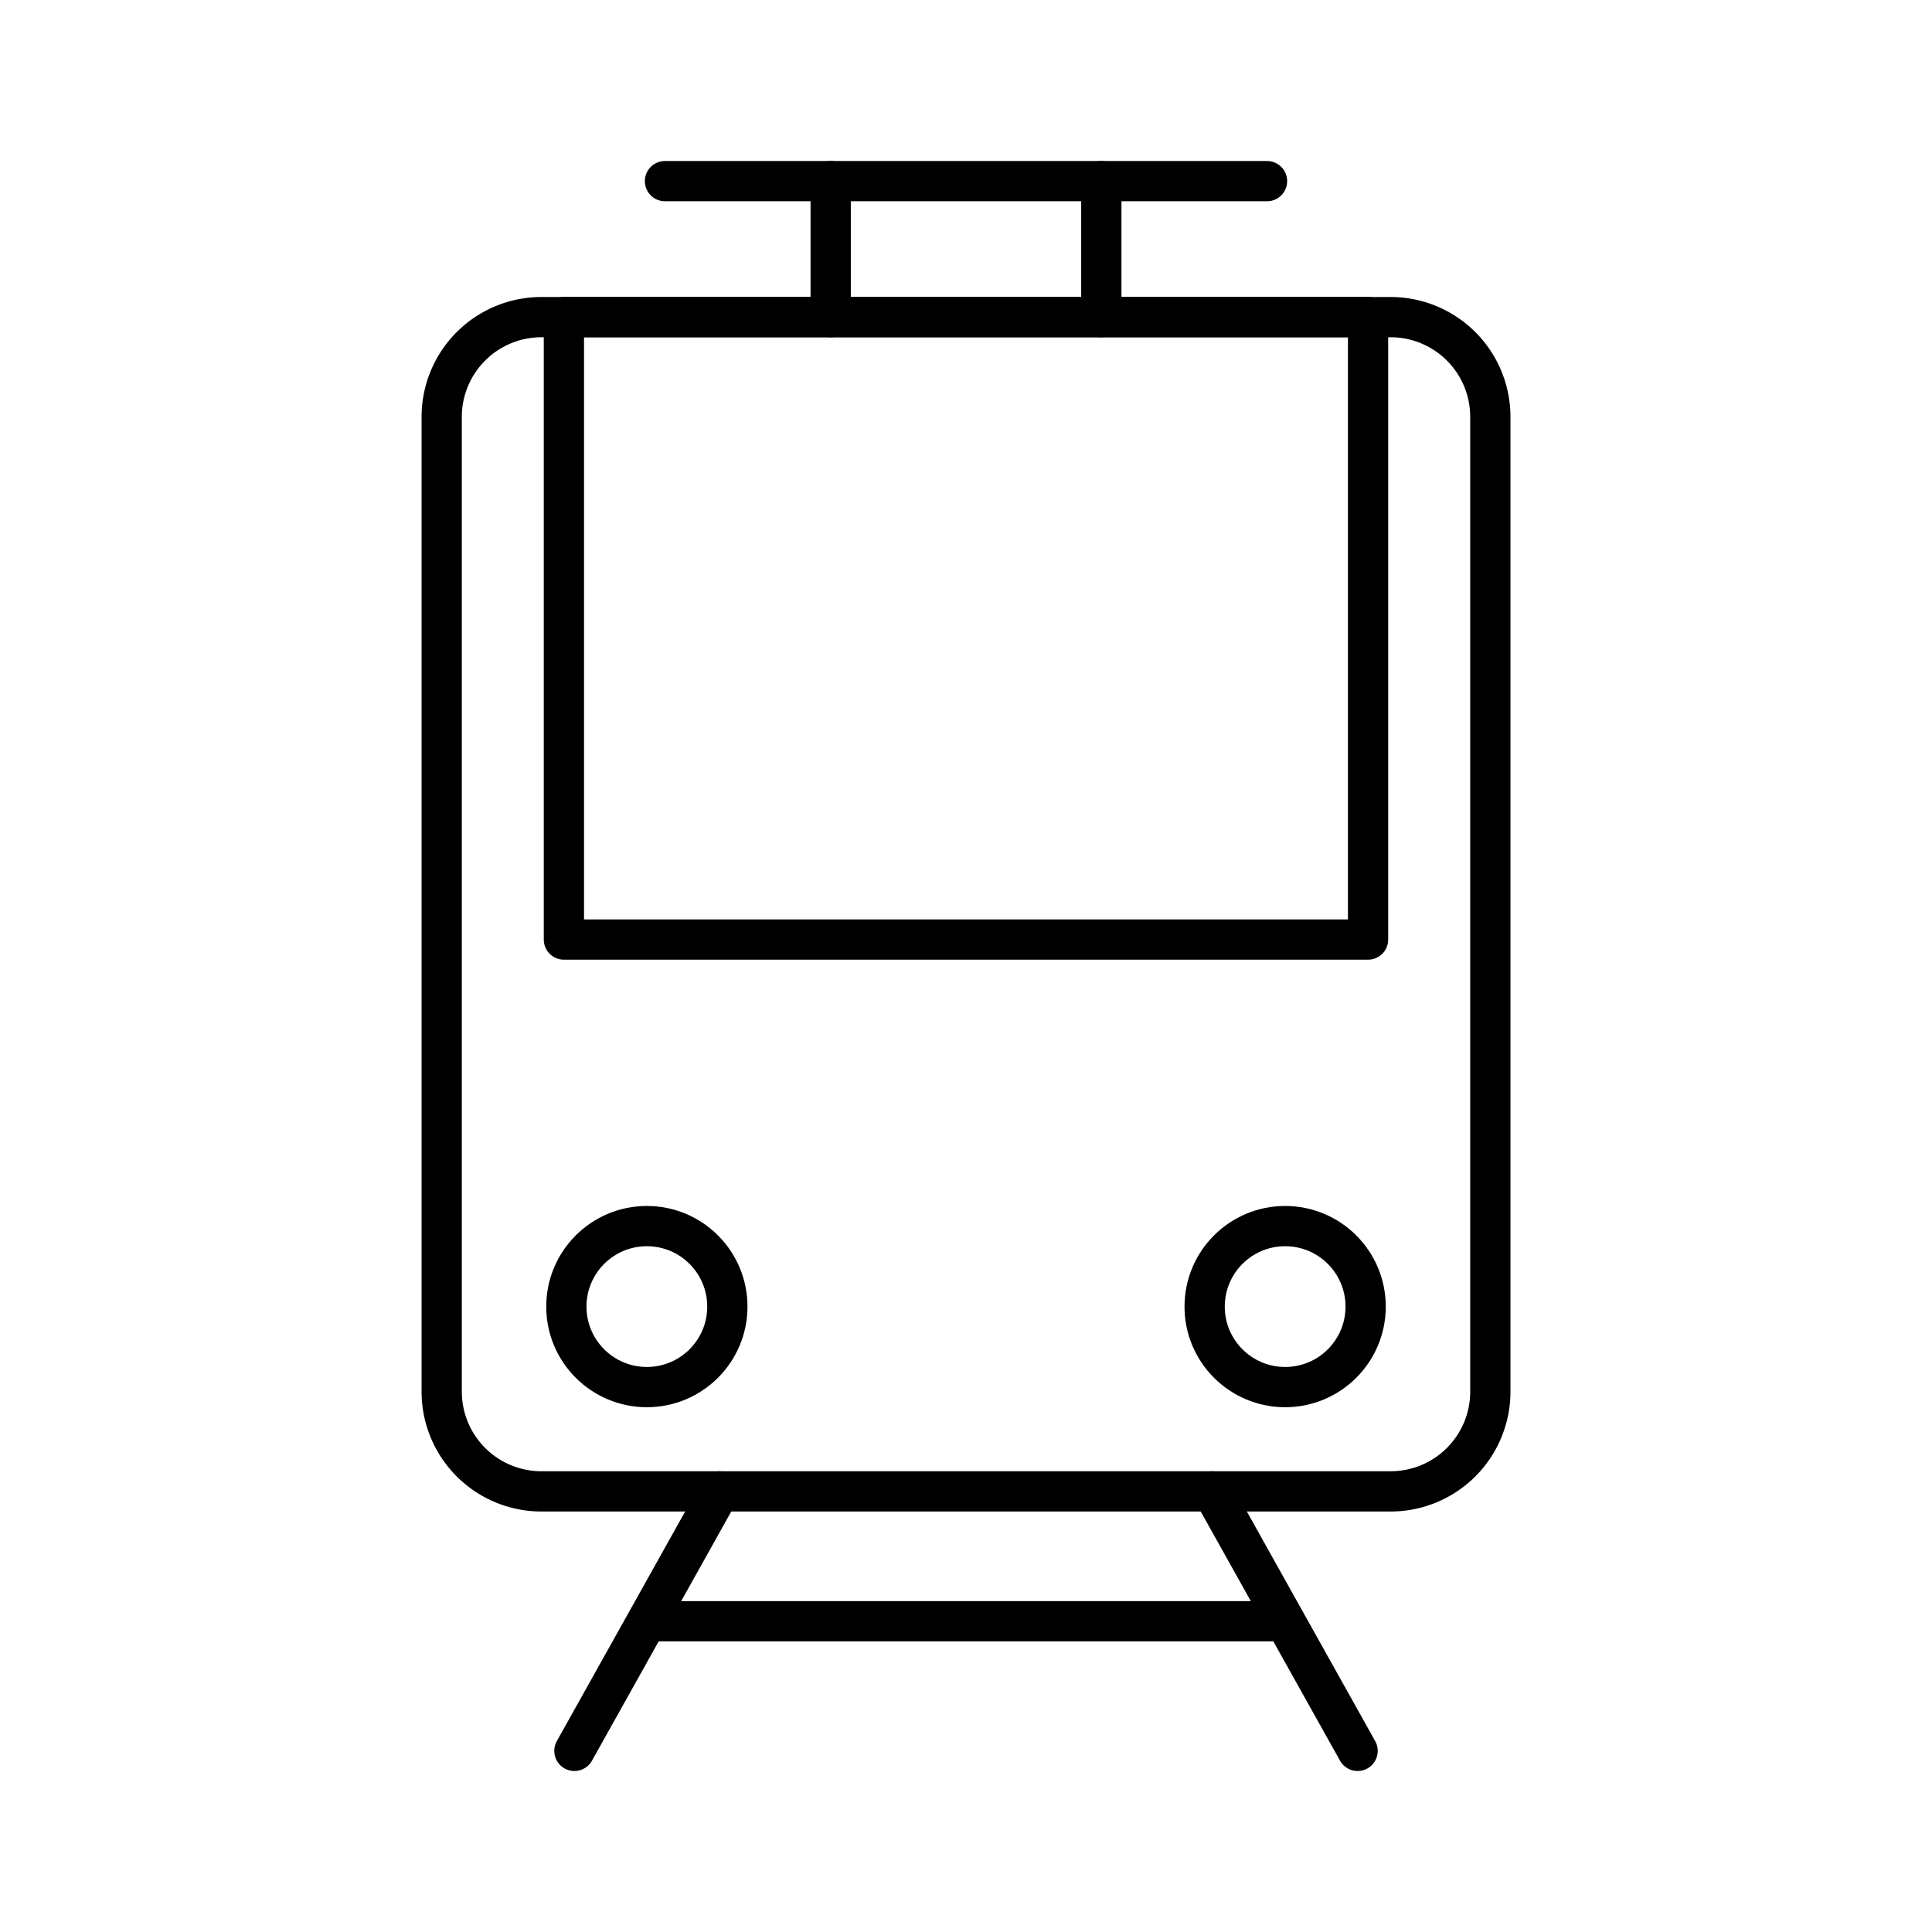 <?xml version="1.0" encoding="utf-8"?><!-- Uploaded to: SVG Repo, www.svgrepo.com, Generator: SVG Repo Mixer Tools -->
<svg width="800px" height="800px" viewBox="0 0 48 48" xmlns="http://www.w3.org/2000/svg"><defs><style>.a{fill:none;stroke:#000000;stroke-linecap:round;stroke-linejoin:round;}</style></defs><path class="a" d="M13.456,7.879h21.089a2.478,2.478,0,0,1,2.482,2.473V34.569a2.478,2.478,0,0,1-2.471,2.484h-21.1a2.478,2.478,0,0,1-2.482-2.473V10.363a2.478,2.478,0,0,1,2.471-2.484Z"/><path class="a" d="M16.071,40.28H31.929M14.271,43.5l3.604-6.447m12.25,0L33.729,43.5"/><rect class="a" x="14.01" y="7.879" width="19.979" height="15.464"/><circle class="a" cx="16.071" cy="32.462" r="2"/><circle class="a" cx="31.929" cy="32.462" r="2"/><path class="a" d="M16.521,4.5H31.479"/><path class="a" d="M27.362,4.5V7.879"/><path class="a" d="M20.638,4.5V7.879"/></svg>